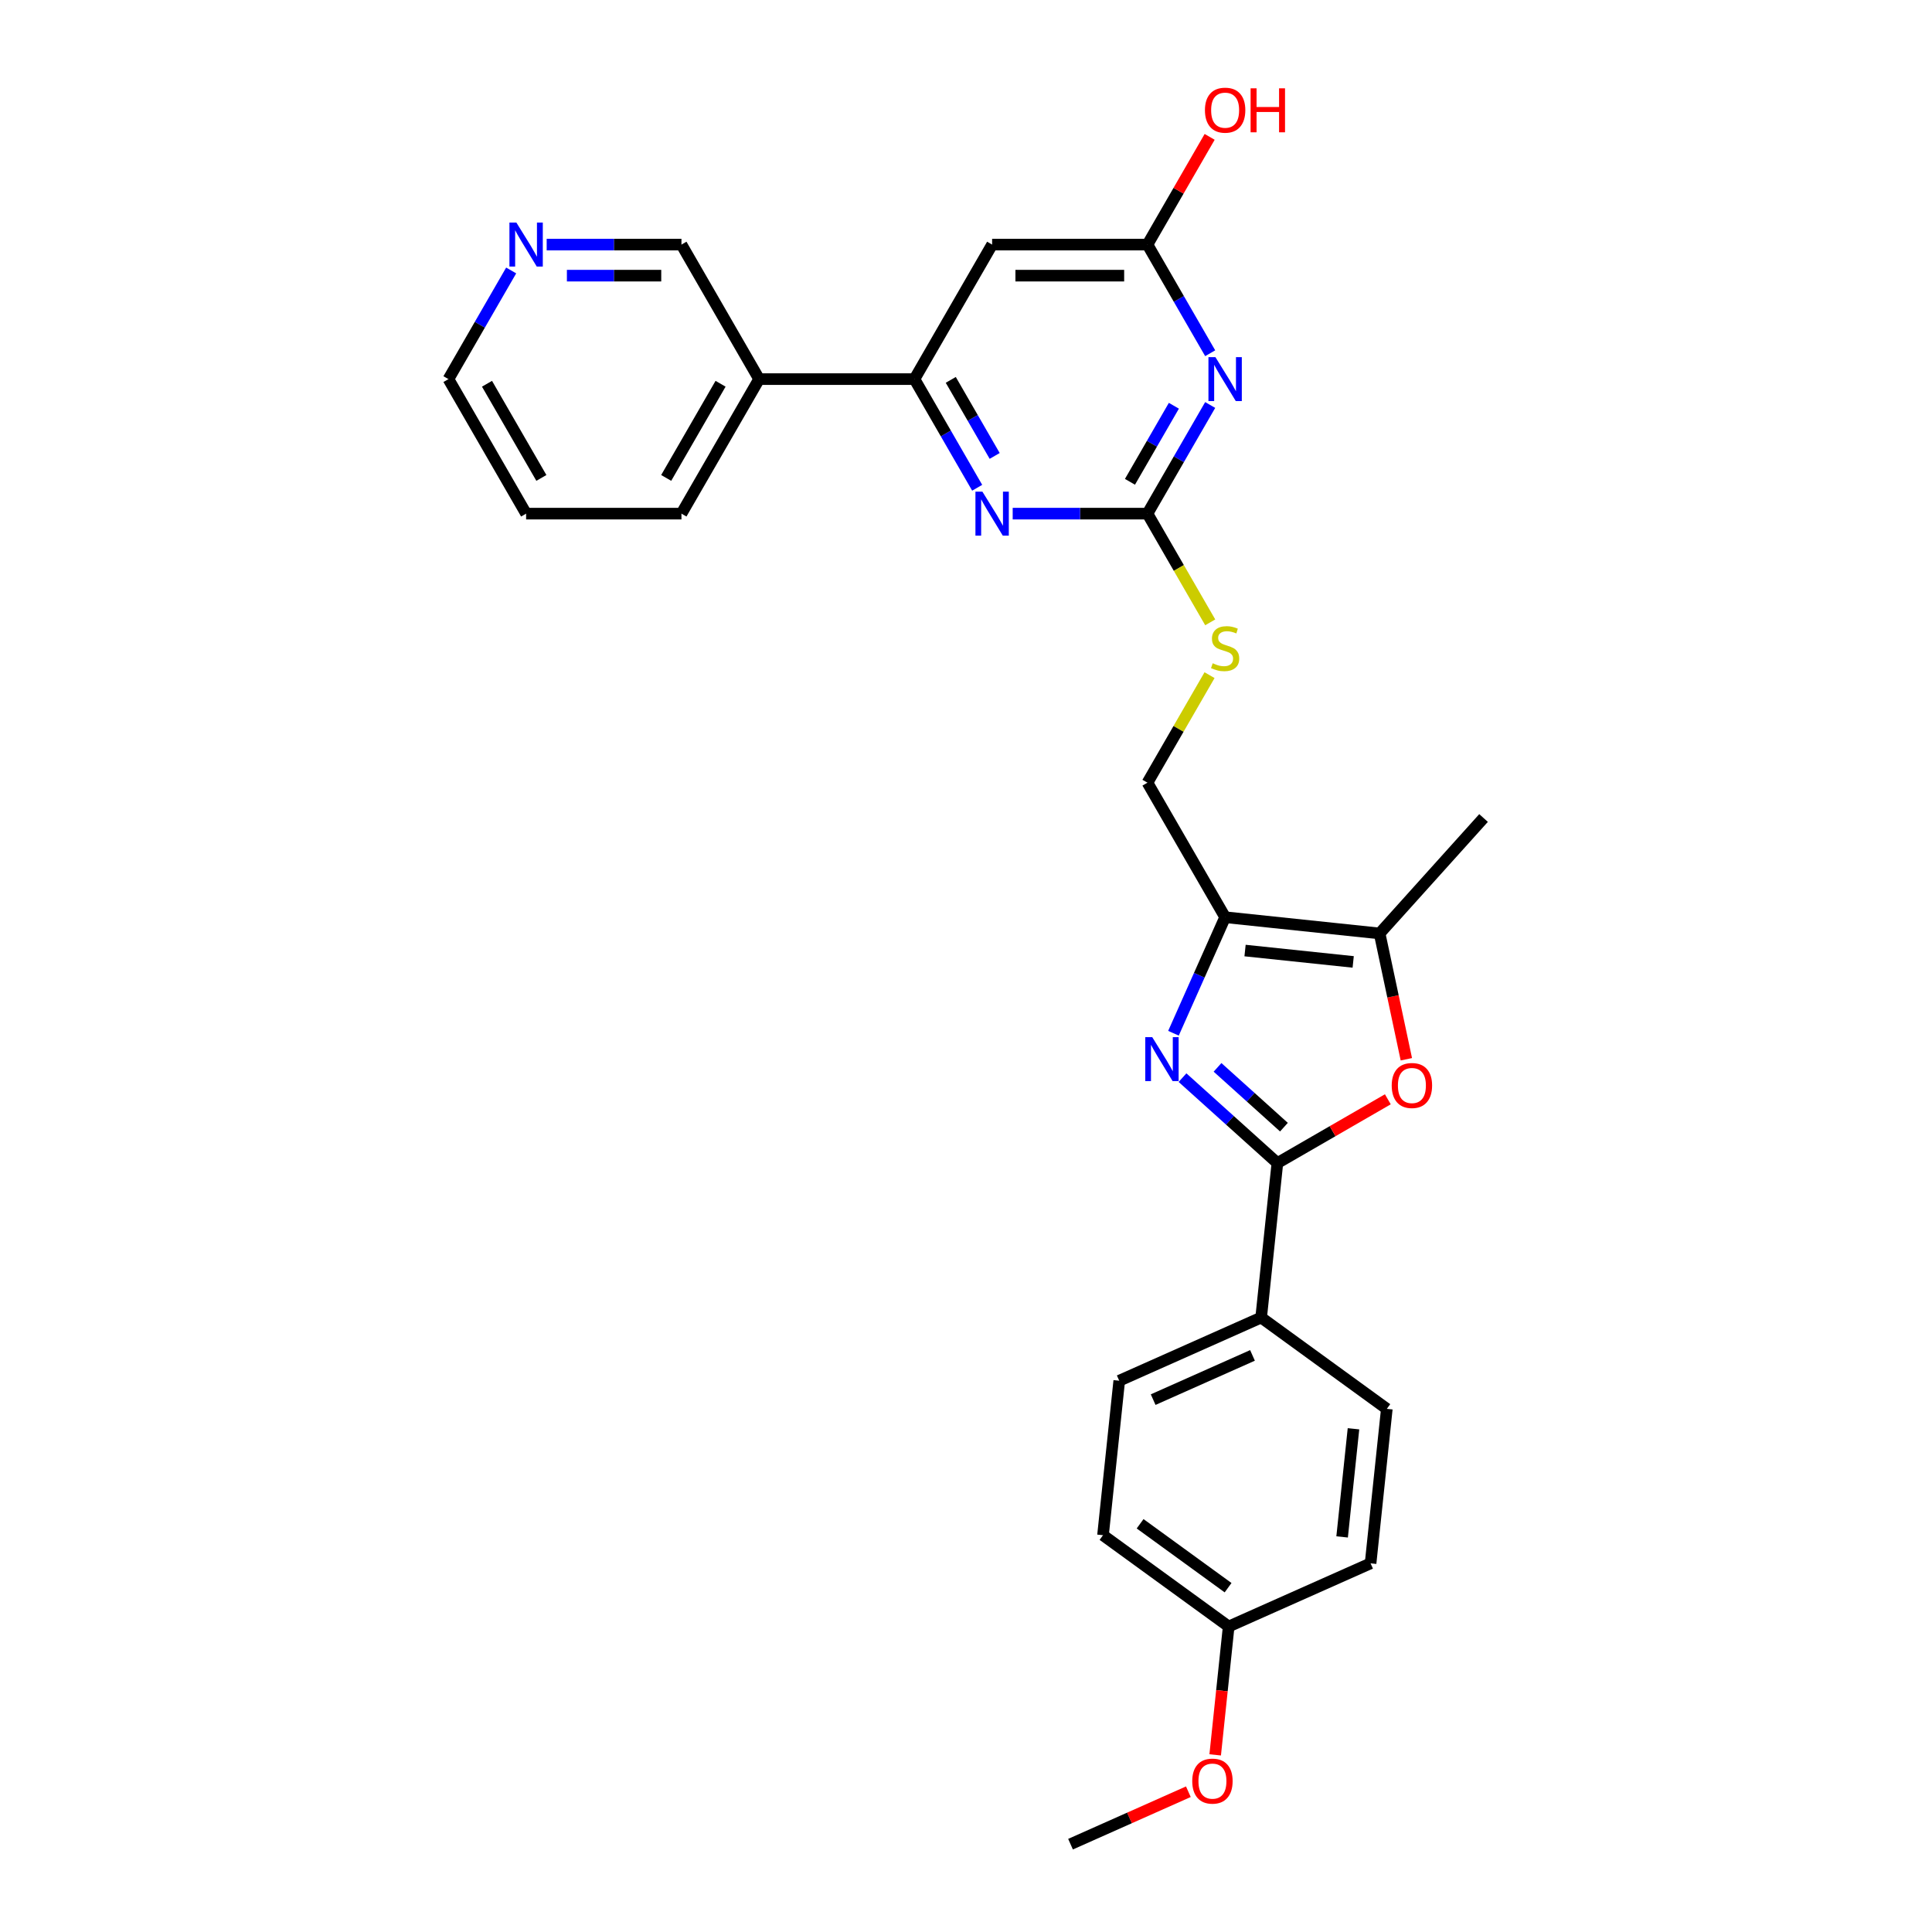 <?xml version='1.0' encoding='iso-8859-1'?>
<svg version='1.1' baseProfile='full'
              xmlns='http://www.w3.org/2000/svg'
                      xmlns:rdkit='http://www.rdkit.org/xml'
                      xmlns:xlink='http://www.w3.org/1999/xlink'
                  xml:space='preserve'
width='1000px' height='1000px' viewBox='0 0 1000 1000'>
<!-- END OF HEADER -->
<rect style='opacity:1.0;fill:#FFFFFF;stroke:none' width='1000' height='1000' x='0' y='0'> </rect>
<path class='bond-0' d='M 612.067,557.784 L 636.619,579.891' style='fill:none;fill-rule:evenodd;stroke:#0000FF;stroke-width:6px;stroke-linecap:butt;stroke-linejoin:miter;stroke-opacity:1' />
<path class='bond-0' d='M 636.619,579.891 L 661.172,601.998' style='fill:none;fill-rule:evenodd;stroke:#000000;stroke-width:6px;stroke-linecap:butt;stroke-linejoin:miter;stroke-opacity:1' />
<path class='bond-0' d='M 630.193,552.466 L 647.379,567.941' style='fill:none;fill-rule:evenodd;stroke:#0000FF;stroke-width:6px;stroke-linecap:butt;stroke-linejoin:miter;stroke-opacity:1' />
<path class='bond-0' d='M 647.379,567.941 L 664.566,583.416' style='fill:none;fill-rule:evenodd;stroke:#000000;stroke-width:6px;stroke-linecap:butt;stroke-linejoin:miter;stroke-opacity:1' />
<path class='bond-1' d='M 607.386,534.804 L 620.755,504.776' style='fill:none;fill-rule:evenodd;stroke:#0000FF;stroke-width:6px;stroke-linecap:butt;stroke-linejoin:miter;stroke-opacity:1' />
<path class='bond-1' d='M 620.755,504.776 L 634.124,474.748' style='fill:none;fill-rule:evenodd;stroke:#000000;stroke-width:6px;stroke-linecap:butt;stroke-linejoin:miter;stroke-opacity:1' />
<path class='bond-3' d='M 661.172,601.998 L 689.756,585.495' style='fill:none;fill-rule:evenodd;stroke:#000000;stroke-width:6px;stroke-linecap:butt;stroke-linejoin:miter;stroke-opacity:1' />
<path class='bond-3' d='M 689.756,585.495 L 718.34,568.992' style='fill:none;fill-rule:evenodd;stroke:#FF0000;stroke-width:6px;stroke-linecap:butt;stroke-linejoin:miter;stroke-opacity:1' />
<path class='bond-10' d='M 661.172,601.998 L 652.768,681.959' style='fill:none;fill-rule:evenodd;stroke:#000000;stroke-width:6px;stroke-linecap:butt;stroke-linejoin:miter;stroke-opacity:1' />
<path class='bond-5' d='M 634.124,474.748 L 714.085,483.152' style='fill:none;fill-rule:evenodd;stroke:#000000;stroke-width:6px;stroke-linecap:butt;stroke-linejoin:miter;stroke-opacity:1' />
<path class='bond-5' d='M 644.437,492.001 L 700.41,497.884' style='fill:none;fill-rule:evenodd;stroke:#000000;stroke-width:6px;stroke-linecap:butt;stroke-linejoin:miter;stroke-opacity:1' />
<path class='bond-13' d='M 634.124,474.748 L 593.923,405.118' style='fill:none;fill-rule:evenodd;stroke:#000000;stroke-width:6px;stroke-linecap:butt;stroke-linejoin:miter;stroke-opacity:1' />
<path class='bond-2' d='M 626.391,209.623 L 610.157,237.74' style='fill:none;fill-rule:evenodd;stroke:#0000FF;stroke-width:6px;stroke-linecap:butt;stroke-linejoin:miter;stroke-opacity:1' />
<path class='bond-2' d='M 610.157,237.74 L 593.923,265.858' style='fill:none;fill-rule:evenodd;stroke:#000000;stroke-width:6px;stroke-linecap:butt;stroke-linejoin:miter;stroke-opacity:1' />
<path class='bond-2' d='M 607.594,210.018 L 596.231,229.7' style='fill:none;fill-rule:evenodd;stroke:#0000FF;stroke-width:6px;stroke-linecap:butt;stroke-linejoin:miter;stroke-opacity:1' />
<path class='bond-2' d='M 596.231,229.7 L 584.867,249.383' style='fill:none;fill-rule:evenodd;stroke:#000000;stroke-width:6px;stroke-linecap:butt;stroke-linejoin:miter;stroke-opacity:1' />
<path class='bond-9' d='M 626.391,182.833 L 610.157,154.716' style='fill:none;fill-rule:evenodd;stroke:#0000FF;stroke-width:6px;stroke-linecap:butt;stroke-linejoin:miter;stroke-opacity:1' />
<path class='bond-9' d='M 610.157,154.716 L 593.923,126.598' style='fill:none;fill-rule:evenodd;stroke:#000000;stroke-width:6px;stroke-linecap:butt;stroke-linejoin:miter;stroke-opacity:1' />
<path class='bond-28' d='M 727.927,548.273 L 721.006,515.713' style='fill:none;fill-rule:evenodd;stroke:#FF0000;stroke-width:6px;stroke-linecap:butt;stroke-linejoin:miter;stroke-opacity:1' />
<path class='bond-28' d='M 721.006,515.713 L 714.085,483.152' style='fill:none;fill-rule:evenodd;stroke:#000000;stroke-width:6px;stroke-linecap:butt;stroke-linejoin:miter;stroke-opacity:1' />
<path class='bond-4' d='M 593.923,265.858 L 610.166,293.992' style='fill:none;fill-rule:evenodd;stroke:#000000;stroke-width:6px;stroke-linecap:butt;stroke-linejoin:miter;stroke-opacity:1' />
<path class='bond-4' d='M 610.166,293.992 L 626.409,322.125' style='fill:none;fill-rule:evenodd;stroke:#CCCC00;stroke-width:6px;stroke-linecap:butt;stroke-linejoin:miter;stroke-opacity:1' />
<path class='bond-6' d='M 593.923,265.858 L 559.045,265.858' style='fill:none;fill-rule:evenodd;stroke:#000000;stroke-width:6px;stroke-linecap:butt;stroke-linejoin:miter;stroke-opacity:1' />
<path class='bond-6' d='M 559.045,265.858 L 524.167,265.858' style='fill:none;fill-rule:evenodd;stroke:#0000FF;stroke-width:6px;stroke-linecap:butt;stroke-linejoin:miter;stroke-opacity:1' />
<path class='bond-22' d='M 714.085,483.152 L 767.885,423.402' style='fill:none;fill-rule:evenodd;stroke:#000000;stroke-width:6px;stroke-linecap:butt;stroke-linejoin:miter;stroke-opacity:1' />
<path class='bond-7' d='M 505.788,252.463 L 489.554,224.346' style='fill:none;fill-rule:evenodd;stroke:#0000FF;stroke-width:6px;stroke-linecap:butt;stroke-linejoin:miter;stroke-opacity:1' />
<path class='bond-7' d='M 489.554,224.346 L 473.321,196.228' style='fill:none;fill-rule:evenodd;stroke:#000000;stroke-width:6px;stroke-linecap:butt;stroke-linejoin:miter;stroke-opacity:1' />
<path class='bond-7' d='M 514.844,235.988 L 503.48,216.305' style='fill:none;fill-rule:evenodd;stroke:#0000FF;stroke-width:6px;stroke-linecap:butt;stroke-linejoin:miter;stroke-opacity:1' />
<path class='bond-7' d='M 503.48,216.305 L 492.117,196.623' style='fill:none;fill-rule:evenodd;stroke:#000000;stroke-width:6px;stroke-linecap:butt;stroke-linejoin:miter;stroke-opacity:1' />
<path class='bond-8' d='M 473.321,196.228 L 513.521,126.598' style='fill:none;fill-rule:evenodd;stroke:#000000;stroke-width:6px;stroke-linecap:butt;stroke-linejoin:miter;stroke-opacity:1' />
<path class='bond-12' d='M 473.321,196.228 L 392.919,196.228' style='fill:none;fill-rule:evenodd;stroke:#000000;stroke-width:6px;stroke-linecap:butt;stroke-linejoin:miter;stroke-opacity:1' />
<path class='bond-30' d='M 513.521,126.598 L 593.923,126.598' style='fill:none;fill-rule:evenodd;stroke:#000000;stroke-width:6px;stroke-linecap:butt;stroke-linejoin:miter;stroke-opacity:1' />
<path class='bond-30' d='M 525.582,142.678 L 581.863,142.678' style='fill:none;fill-rule:evenodd;stroke:#000000;stroke-width:6px;stroke-linecap:butt;stroke-linejoin:miter;stroke-opacity:1' />
<path class='bond-17' d='M 593.923,126.598 L 610.018,98.722' style='fill:none;fill-rule:evenodd;stroke:#000000;stroke-width:6px;stroke-linecap:butt;stroke-linejoin:miter;stroke-opacity:1' />
<path class='bond-17' d='M 610.018,98.722 L 626.112,70.845' style='fill:none;fill-rule:evenodd;stroke:#FF0000;stroke-width:6px;stroke-linecap:butt;stroke-linejoin:miter;stroke-opacity:1' />
<path class='bond-15' d='M 652.768,681.959 L 579.317,714.662' style='fill:none;fill-rule:evenodd;stroke:#000000;stroke-width:6px;stroke-linecap:butt;stroke-linejoin:miter;stroke-opacity:1' />
<path class='bond-15' d='M 648.291,701.555 L 596.875,724.446' style='fill:none;fill-rule:evenodd;stroke:#000000;stroke-width:6px;stroke-linecap:butt;stroke-linejoin:miter;stroke-opacity:1' />
<path class='bond-16' d='M 652.768,681.959 L 717.814,729.218' style='fill:none;fill-rule:evenodd;stroke:#000000;stroke-width:6px;stroke-linecap:butt;stroke-linejoin:miter;stroke-opacity:1' />
<path class='bond-11' d='M 626.056,349.462 L 609.99,377.29' style='fill:none;fill-rule:evenodd;stroke:#CCCC00;stroke-width:6px;stroke-linecap:butt;stroke-linejoin:miter;stroke-opacity:1' />
<path class='bond-11' d='M 609.99,377.29 L 593.923,405.118' style='fill:none;fill-rule:evenodd;stroke:#000000;stroke-width:6px;stroke-linecap:butt;stroke-linejoin:miter;stroke-opacity:1' />
<path class='bond-21' d='M 392.919,196.228 L 352.718,126.598' style='fill:none;fill-rule:evenodd;stroke:#000000;stroke-width:6px;stroke-linecap:butt;stroke-linejoin:miter;stroke-opacity:1' />
<path class='bond-24' d='M 392.919,196.228 L 352.718,265.858' style='fill:none;fill-rule:evenodd;stroke:#000000;stroke-width:6px;stroke-linecap:butt;stroke-linejoin:miter;stroke-opacity:1' />
<path class='bond-24' d='M 372.963,198.632 L 344.822,247.373' style='fill:none;fill-rule:evenodd;stroke:#000000;stroke-width:6px;stroke-linecap:butt;stroke-linejoin:miter;stroke-opacity:1' />
<path class='bond-14' d='M 282.961,126.598 L 317.84,126.598' style='fill:none;fill-rule:evenodd;stroke:#0000FF;stroke-width:6px;stroke-linecap:butt;stroke-linejoin:miter;stroke-opacity:1' />
<path class='bond-14' d='M 317.84,126.598 L 352.718,126.598' style='fill:none;fill-rule:evenodd;stroke:#000000;stroke-width:6px;stroke-linecap:butt;stroke-linejoin:miter;stroke-opacity:1' />
<path class='bond-14' d='M 293.425,142.678 L 317.84,142.678' style='fill:none;fill-rule:evenodd;stroke:#0000FF;stroke-width:6px;stroke-linecap:butt;stroke-linejoin:miter;stroke-opacity:1' />
<path class='bond-14' d='M 317.84,142.678 L 342.254,142.678' style='fill:none;fill-rule:evenodd;stroke:#000000;stroke-width:6px;stroke-linecap:butt;stroke-linejoin:miter;stroke-opacity:1' />
<path class='bond-31' d='M 264.583,139.993 L 248.349,168.111' style='fill:none;fill-rule:evenodd;stroke:#0000FF;stroke-width:6px;stroke-linecap:butt;stroke-linejoin:miter;stroke-opacity:1' />
<path class='bond-31' d='M 248.349,168.111 L 232.115,196.228' style='fill:none;fill-rule:evenodd;stroke:#000000;stroke-width:6px;stroke-linecap:butt;stroke-linejoin:miter;stroke-opacity:1' />
<path class='bond-20' d='M 579.317,714.662 L 570.913,794.623' style='fill:none;fill-rule:evenodd;stroke:#000000;stroke-width:6px;stroke-linecap:butt;stroke-linejoin:miter;stroke-opacity:1' />
<path class='bond-19' d='M 717.814,729.218 L 709.41,809.179' style='fill:none;fill-rule:evenodd;stroke:#000000;stroke-width:6px;stroke-linecap:butt;stroke-linejoin:miter;stroke-opacity:1' />
<path class='bond-19' d='M 700.561,739.531 L 694.678,795.504' style='fill:none;fill-rule:evenodd;stroke:#000000;stroke-width:6px;stroke-linecap:butt;stroke-linejoin:miter;stroke-opacity:1' />
<path class='bond-18' d='M 635.959,841.882 L 709.41,809.179' style='fill:none;fill-rule:evenodd;stroke:#000000;stroke-width:6px;stroke-linecap:butt;stroke-linejoin:miter;stroke-opacity:1' />
<path class='bond-23' d='M 635.959,841.882 L 632.468,875.101' style='fill:none;fill-rule:evenodd;stroke:#000000;stroke-width:6px;stroke-linecap:butt;stroke-linejoin:miter;stroke-opacity:1' />
<path class='bond-23' d='M 632.468,875.101 L 628.976,908.32' style='fill:none;fill-rule:evenodd;stroke:#FF0000;stroke-width:6px;stroke-linecap:butt;stroke-linejoin:miter;stroke-opacity:1' />
<path class='bond-29' d='M 635.959,841.882 L 570.913,794.623' style='fill:none;fill-rule:evenodd;stroke:#000000;stroke-width:6px;stroke-linecap:butt;stroke-linejoin:miter;stroke-opacity:1' />
<path class='bond-29' d='M 635.654,821.784 L 590.121,788.702' style='fill:none;fill-rule:evenodd;stroke:#000000;stroke-width:6px;stroke-linecap:butt;stroke-linejoin:miter;stroke-opacity:1' />
<path class='bond-26' d='M 615.093,927.392 L 584.598,940.969' style='fill:none;fill-rule:evenodd;stroke:#FF0000;stroke-width:6px;stroke-linecap:butt;stroke-linejoin:miter;stroke-opacity:1' />
<path class='bond-26' d='M 584.598,940.969 L 554.104,954.545' style='fill:none;fill-rule:evenodd;stroke:#000000;stroke-width:6px;stroke-linecap:butt;stroke-linejoin:miter;stroke-opacity:1' />
<path class='bond-27' d='M 352.718,265.858 L 272.316,265.858' style='fill:none;fill-rule:evenodd;stroke:#000000;stroke-width:6px;stroke-linecap:butt;stroke-linejoin:miter;stroke-opacity:1' />
<path class='bond-25' d='M 232.115,196.228 L 272.316,265.858' style='fill:none;fill-rule:evenodd;stroke:#000000;stroke-width:6px;stroke-linecap:butt;stroke-linejoin:miter;stroke-opacity:1' />
<path class='bond-25' d='M 252.071,198.632 L 280.212,247.373' style='fill:none;fill-rule:evenodd;stroke:#000000;stroke-width:6px;stroke-linecap:butt;stroke-linejoin:miter;stroke-opacity:1' />
<path  class='atom-0' d='M 596.389 536.814
L 603.85 548.874
Q 604.59 550.064, 605.78 552.219
Q 606.969 554.373, 607.034 554.502
L 607.034 536.814
L 610.057 536.814
L 610.057 559.583
L 606.937 559.583
L 598.929 546.398
Q 597.997 544.854, 597 543.085
Q 596.035 541.316, 595.745 540.769
L 595.745 559.583
L 592.787 559.583
L 592.787 536.814
L 596.389 536.814
' fill='#0000FF'/>
<path  class='atom-3' d='M 629.091 184.843
L 636.552 196.903
Q 637.292 198.093, 638.482 200.248
Q 639.672 202.403, 639.736 202.532
L 639.736 184.843
L 642.759 184.843
L 642.759 207.613
L 639.64 207.613
L 631.632 194.427
Q 630.699 192.883, 629.702 191.114
Q 628.737 189.346, 628.448 188.799
L 628.448 207.613
L 625.489 207.613
L 625.489 184.843
L 629.091 184.843
' fill='#0000FF'/>
<path  class='atom-4' d='M 720.35 561.861
Q 720.35 556.394, 723.051 553.339
Q 725.753 550.283, 730.802 550.283
Q 735.851 550.283, 738.553 553.339
Q 741.254 556.394, 741.254 561.861
Q 741.254 567.393, 738.52 570.545
Q 735.787 573.664, 730.802 573.664
Q 725.785 573.664, 723.051 570.545
Q 720.35 567.425, 720.35 561.861
M 730.802 571.091
Q 734.275 571.091, 736.141 568.776
Q 738.038 566.428, 738.038 561.861
Q 738.038 557.391, 736.141 555.14
Q 734.275 552.856, 730.802 552.856
Q 727.329 552.856, 725.431 555.108
Q 723.566 557.359, 723.566 561.861
Q 723.566 566.46, 725.431 568.776
Q 727.329 571.091, 730.802 571.091
' fill='#FF0000'/>
<path  class='atom-7' d='M 508.488 254.473
L 515.95 266.533
Q 516.689 267.723, 517.879 269.878
Q 519.069 272.033, 519.134 272.161
L 519.134 254.473
L 522.157 254.473
L 522.157 277.243
L 519.037 277.243
L 511.029 264.057
Q 510.096 262.513, 509.099 260.744
Q 508.135 258.976, 507.845 258.429
L 507.845 277.243
L 504.886 277.243
L 504.886 254.473
L 508.488 254.473
' fill='#0000FF'/>
<path  class='atom-12' d='M 627.692 343.303
Q 627.949 343.399, 629.011 343.85
Q 630.072 344.3, 631.23 344.589
Q 632.42 344.847, 633.577 344.847
Q 635.732 344.847, 636.986 343.818
Q 638.241 342.756, 638.241 340.923
Q 638.241 339.669, 637.597 338.897
Q 636.986 338.125, 636.022 337.707
Q 635.057 337.289, 633.449 336.807
Q 631.423 336.195, 630.201 335.617
Q 629.011 335.038, 628.142 333.816
Q 627.306 332.593, 627.306 330.535
Q 627.306 327.673, 629.236 325.904
Q 631.197 324.135, 635.057 324.135
Q 637.694 324.135, 640.685 325.389
L 639.945 327.866
Q 637.212 326.74, 635.153 326.74
Q 632.934 326.74, 631.712 327.673
Q 630.49 328.573, 630.522 330.149
Q 630.522 331.371, 631.133 332.111
Q 631.776 332.851, 632.677 333.269
Q 633.61 333.687, 635.153 334.169
Q 637.212 334.813, 638.434 335.456
Q 639.656 336.099, 640.524 337.418
Q 641.425 338.704, 641.425 340.923
Q 641.425 344.075, 639.302 345.779
Q 637.212 347.452, 633.706 347.452
Q 631.68 347.452, 630.136 347.001
Q 628.625 346.583, 626.824 345.844
L 627.692 343.303
' fill='#CCCC00'/>
<path  class='atom-15' d='M 267.283 115.213
L 274.744 127.273
Q 275.484 128.463, 276.674 130.618
Q 277.864 132.773, 277.928 132.902
L 277.928 115.213
L 280.951 115.213
L 280.951 137.983
L 277.832 137.983
L 269.824 124.797
Q 268.891 123.253, 267.894 121.484
Q 266.929 119.716, 266.64 119.169
L 266.64 137.983
L 263.681 137.983
L 263.681 115.213
L 267.283 115.213
' fill='#0000FF'/>
<path  class='atom-18' d='M 623.672 57.032
Q 623.672 51.565, 626.373 48.51
Q 629.075 45.455, 634.124 45.455
Q 639.173 45.455, 641.875 48.51
Q 644.576 51.565, 644.576 57.032
Q 644.576 62.564, 641.843 65.716
Q 639.109 68.835, 634.124 68.835
Q 629.107 68.835, 626.373 65.716
Q 623.672 62.596, 623.672 57.032
M 634.124 66.263
Q 637.597 66.263, 639.463 63.947
Q 641.36 61.599, 641.36 57.032
Q 641.36 52.562, 639.463 50.311
Q 637.597 48.027, 634.124 48.027
Q 630.651 48.027, 628.753 50.279
Q 626.888 52.53, 626.888 57.032
Q 626.888 61.631, 628.753 63.947
Q 630.651 66.263, 634.124 66.263
' fill='#FF0000'/>
<path  class='atom-18' d='M 647.31 45.712
L 650.397 45.712
L 650.397 55.392
L 662.04 55.392
L 662.04 45.712
L 665.127 45.712
L 665.127 68.482
L 662.04 68.482
L 662.04 57.965
L 650.397 57.965
L 650.397 68.482
L 647.31 68.482
L 647.31 45.712
' fill='#FF0000'/>
<path  class='atom-24' d='M 617.103 921.907
Q 617.103 916.44, 619.804 913.385
Q 622.506 910.33, 627.555 910.33
Q 632.604 910.33, 635.306 913.385
Q 638.007 916.44, 638.007 921.907
Q 638.007 927.439, 635.273 930.591
Q 632.54 933.71, 627.555 933.71
Q 622.538 933.71, 619.804 930.591
Q 617.103 927.471, 617.103 921.907
M 627.555 931.138
Q 631.028 931.138, 632.894 928.822
Q 634.791 926.474, 634.791 921.907
Q 634.791 917.437, 632.894 915.186
Q 631.028 912.902, 627.555 912.902
Q 624.081 912.902, 622.184 915.154
Q 620.319 917.405, 620.319 921.907
Q 620.319 926.506, 622.184 928.822
Q 624.081 931.138, 627.555 931.138
' fill='#FF0000'/>
</svg>
